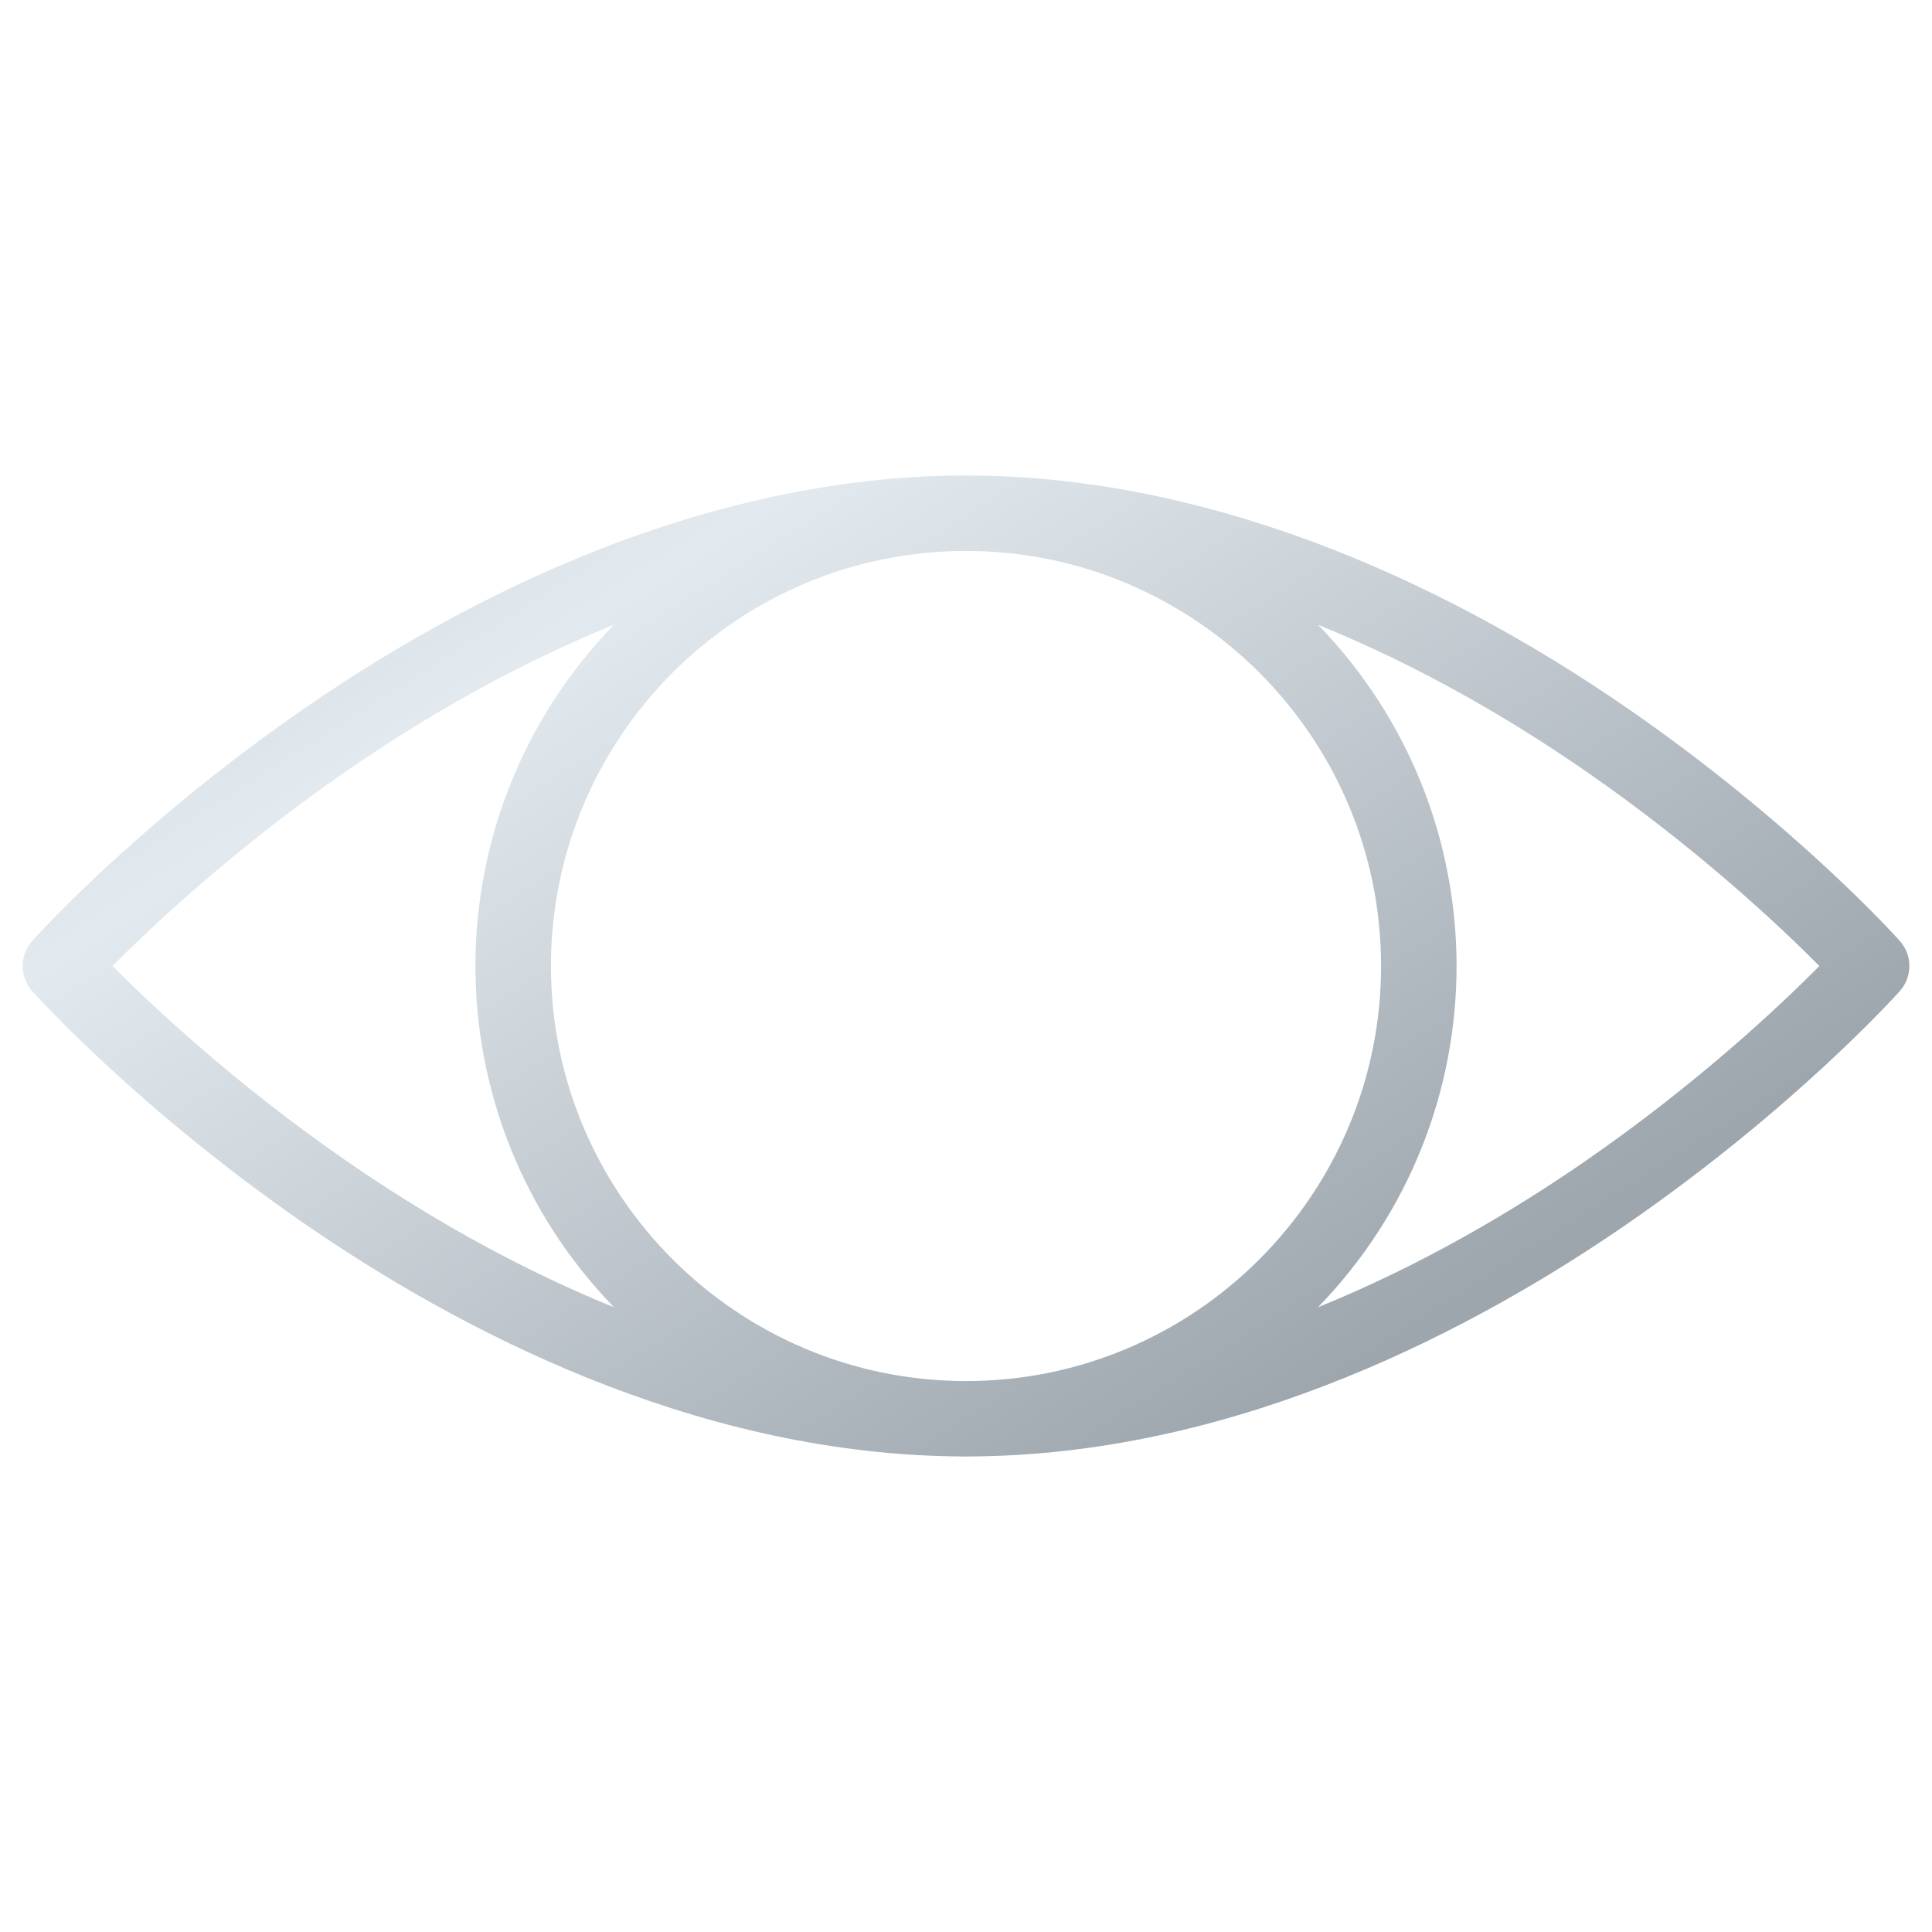 <?xml version="1.0" encoding="UTF-8"?>
<svg xmlns="http://www.w3.org/2000/svg" width="49" height="49" viewBox="0 0 49 49" fill="none">
  <g id="vision 1">
    <g id="_x37_0_x2C__Eye_x2C__See_x2C__View_x2C__Vision">
      <g id="Group">
        <path id="Vector" d="M48.182 23.862C48.074 23.741 45.487 20.873 41.285 17.97C36.34 14.554 30.462 12.059 24.5 12.059C18.537 12.059 12.659 14.555 7.715 17.97C3.513 20.873 0.926 23.741 0.818 23.862C0.493 24.225 0.493 24.775 0.818 25.138C0.926 25.259 3.513 28.127 7.715 31.03C11.552 33.681 17.494 36.83 24.153 36.936C24.396 36.943 24.603 36.943 24.847 36.936C31.506 36.83 37.448 33.681 41.285 31.03C45.487 28.127 48.074 25.259 48.182 25.138C48.507 24.775 48.507 24.225 48.182 23.862ZM35.027 24.5C35.027 30.301 30.308 35.027 24.5 35.027C18.7 35.027 13.973 30.309 13.973 24.5C13.973 18.699 18.692 13.973 24.5 13.973C30.3 13.973 35.027 18.691 35.027 24.5ZM2.856 24.5C3.834 23.513 5.936 21.525 8.803 19.545C10.621 18.289 12.936 16.915 15.572 15.845C10.884 20.679 10.89 28.327 15.572 33.155C12.951 32.092 10.65 30.728 8.842 29.482C5.963 27.498 3.841 25.492 2.856 24.5ZM40.197 29.455C38.379 30.711 36.065 32.085 33.428 33.155C38.116 28.321 38.11 20.673 33.428 15.845C36.049 16.908 38.35 18.272 40.158 19.518C43.037 21.502 45.159 23.508 46.144 24.5C45.166 25.487 43.064 27.475 40.197 29.455Z" fill="url(#paint0_linear_136_7974)"></path>
      </g>
    </g>
  </g>
  <defs>
    <linearGradient id="paint0_linear_136_7974" x1="-3.027" y1="-7.642" x2="26.959" y2="39.499" gradientUnits="userSpaceOnUse">
      <stop stop-color="#9DA5AD"></stop>
      <stop offset="0.524" stop-color="#E3EAEF"></stop>
      <stop offset="1" stop-color="#9DA5AD"></stop>
    </linearGradient>
  </defs>
</svg>
